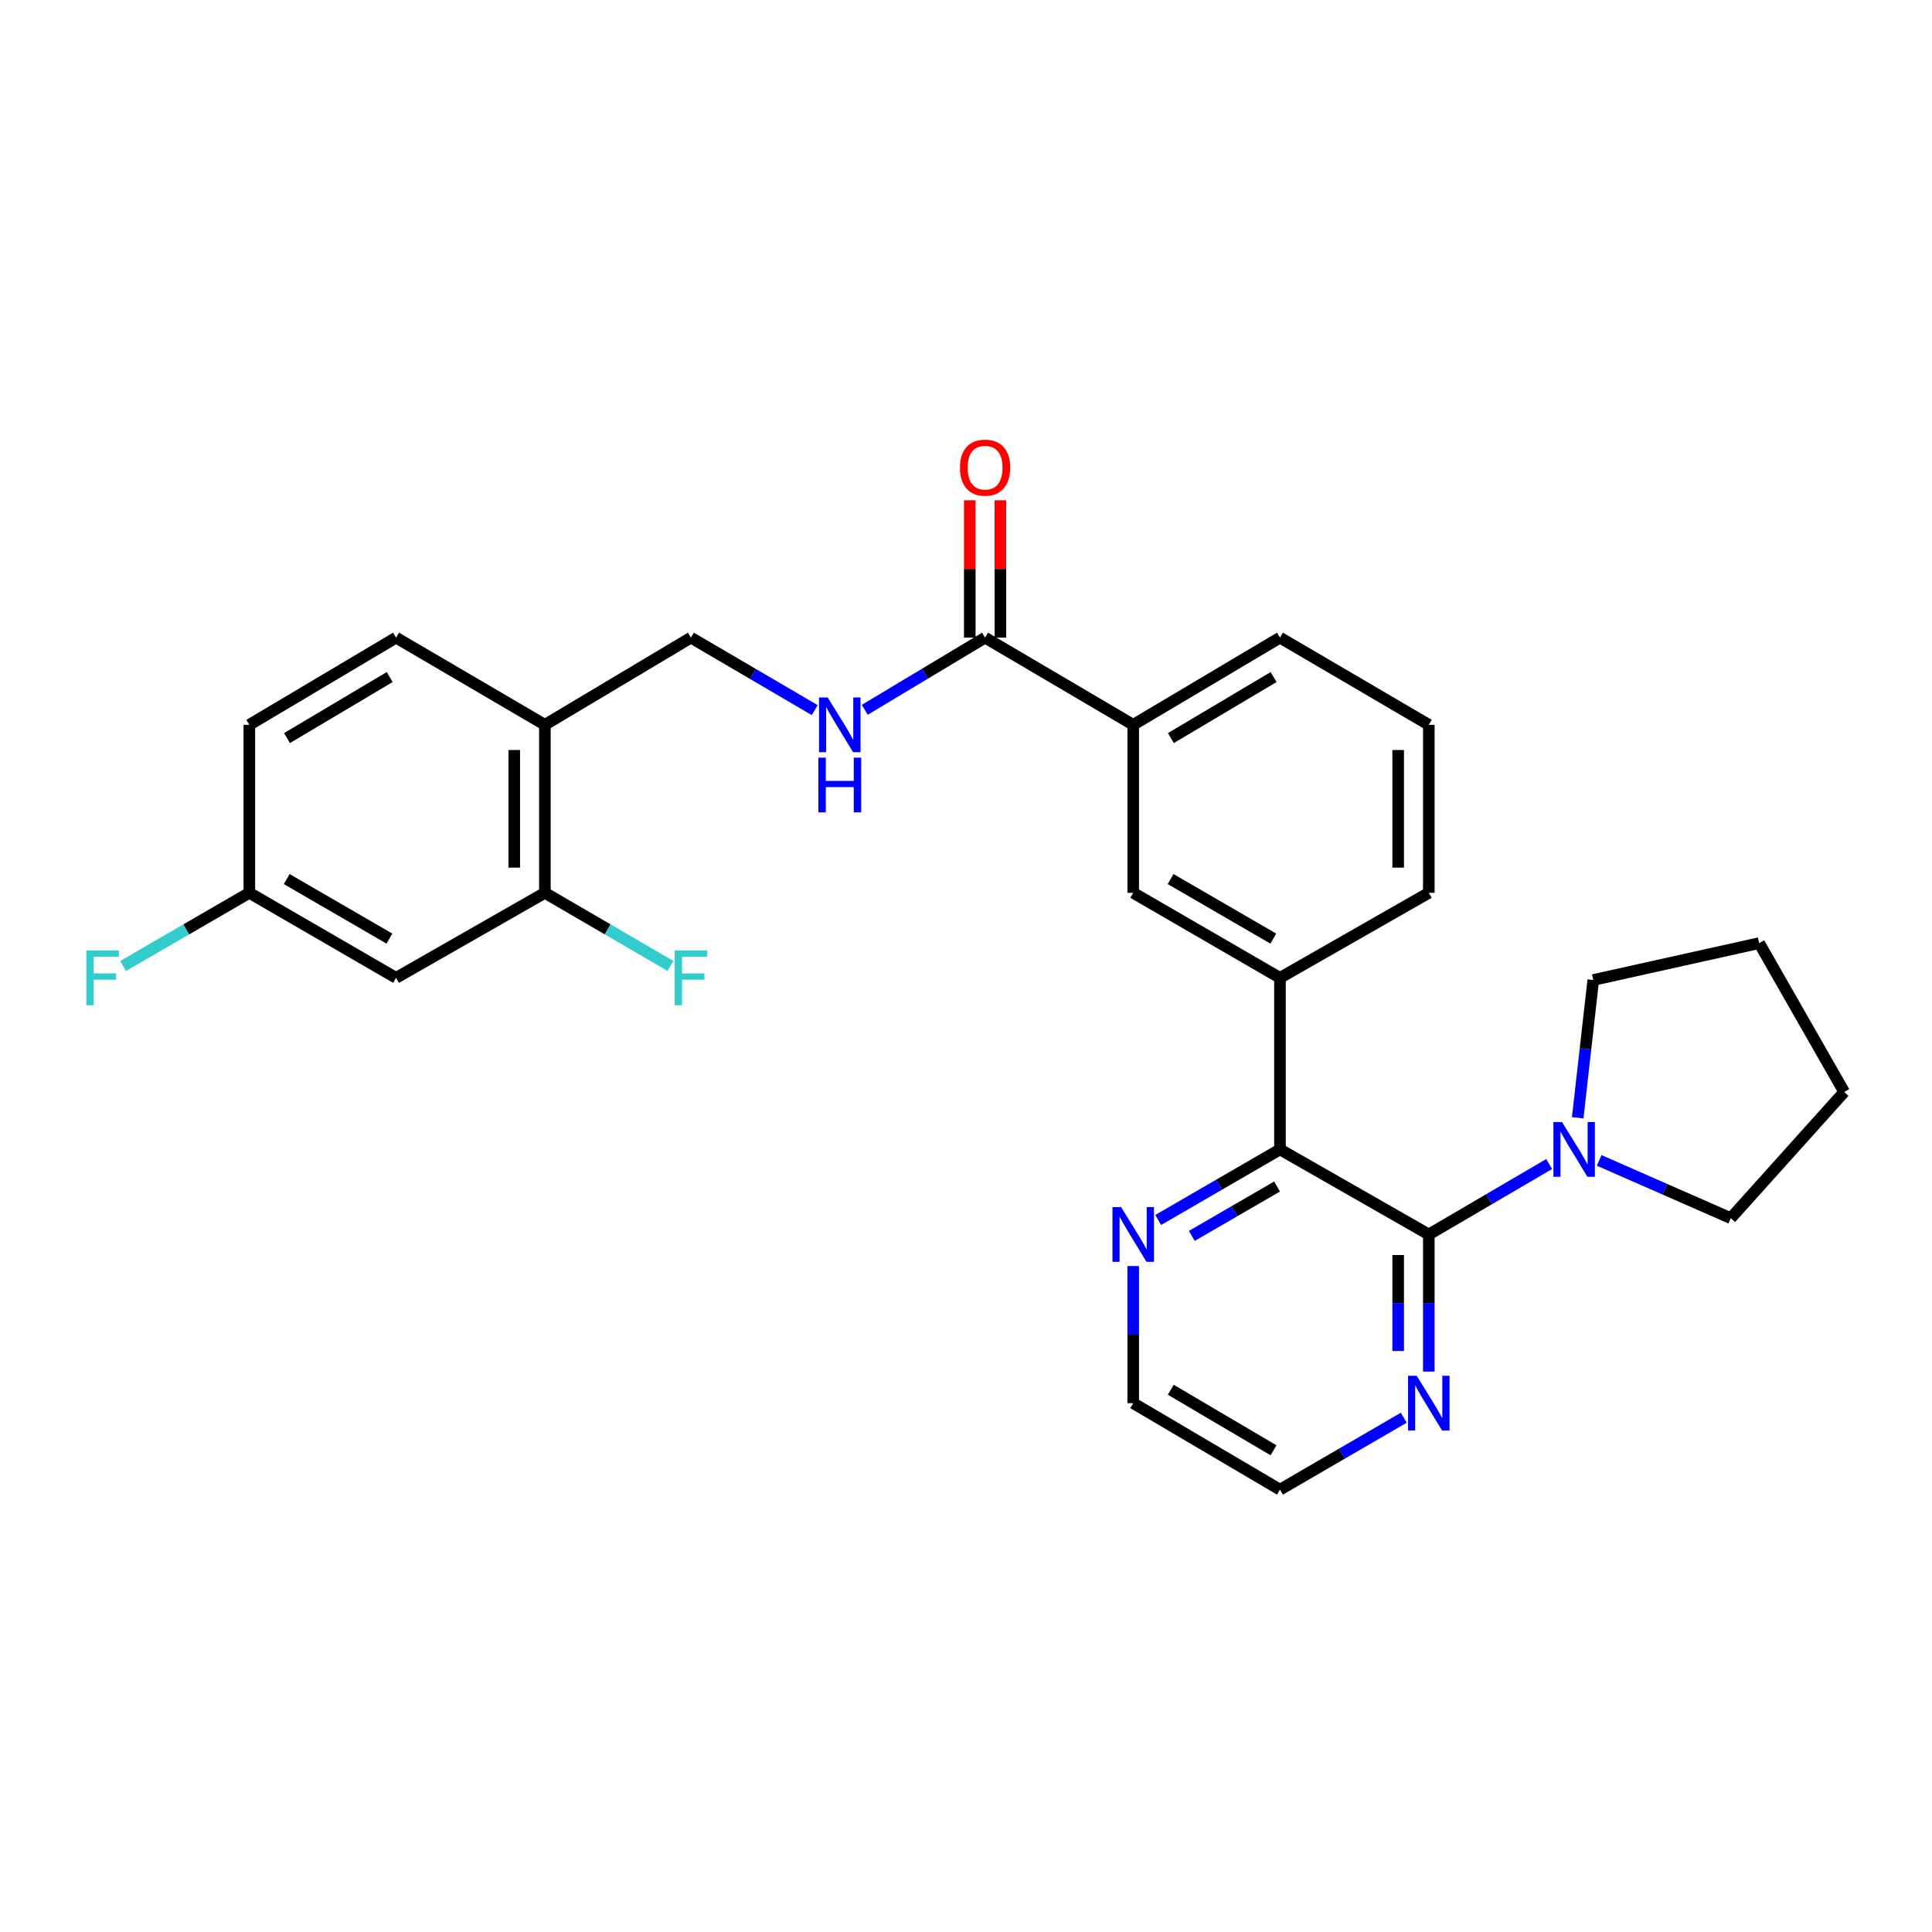 <?xml version='1.0' encoding='iso-8859-1'?>
<svg version='1.1' baseProfile='full'
              xmlns='http://www.w3.org/2000/svg'
                      xmlns:rdkit='http://www.rdkit.org/xml'
                      xmlns:xlink='http://www.w3.org/1999/xlink'
                  xml:space='preserve'
width='1000px' height='1000px' viewBox='0 0 1000 1000'>
<!-- END OF HEADER -->
<rect style='opacity:1.0;fill:#FFFFFF;stroke:none' width='1000' height='1000' x='0' y='0'> </rect>
<path class='bond-0' d='M 739.551,638.964 L 662.509,594.933' style='fill:none;fill-rule:evenodd;stroke:#000000;stroke-width:6px;stroke-linecap:butt;stroke-linejoin:miter;stroke-opacity:1' />
<path class='bond-1' d='M 739.551,638.964 L 770.701,620.73' style='fill:none;fill-rule:evenodd;stroke:#000000;stroke-width:6px;stroke-linecap:butt;stroke-linejoin:miter;stroke-opacity:1' />
<path class='bond-1' d='M 770.701,620.73 L 801.85,602.495' style='fill:none;fill-rule:evenodd;stroke:#0000FF;stroke-width:6px;stroke-linecap:butt;stroke-linejoin:miter;stroke-opacity:1' />
<path class='bond-9' d='M 739.551,638.964 L 739.551,674.45' style='fill:none;fill-rule:evenodd;stroke:#000000;stroke-width:6px;stroke-linecap:butt;stroke-linejoin:miter;stroke-opacity:1' />
<path class='bond-9' d='M 739.551,674.45 L 739.551,709.935' style='fill:none;fill-rule:evenodd;stroke:#0000FF;stroke-width:6px;stroke-linecap:butt;stroke-linejoin:miter;stroke-opacity:1' />
<path class='bond-9' d='M 723.693,649.61 L 723.693,674.45' style='fill:none;fill-rule:evenodd;stroke:#000000;stroke-width:6px;stroke-linecap:butt;stroke-linejoin:miter;stroke-opacity:1' />
<path class='bond-9' d='M 723.693,674.45 L 723.693,699.29' style='fill:none;fill-rule:evenodd;stroke:#0000FF;stroke-width:6px;stroke-linecap:butt;stroke-linejoin:miter;stroke-opacity:1' />
<path class='bond-3' d='M 662.509,594.933 L 662.509,506.139' style='fill:none;fill-rule:evenodd;stroke:#000000;stroke-width:6px;stroke-linecap:butt;stroke-linejoin:miter;stroke-opacity:1' />
<path class='bond-11' d='M 662.509,594.933 L 630.998,613.199' style='fill:none;fill-rule:evenodd;stroke:#000000;stroke-width:6px;stroke-linecap:butt;stroke-linejoin:miter;stroke-opacity:1' />
<path class='bond-11' d='M 630.998,613.199 L 599.486,631.466' style='fill:none;fill-rule:evenodd;stroke:#0000FF;stroke-width:6px;stroke-linecap:butt;stroke-linejoin:miter;stroke-opacity:1' />
<path class='bond-11' d='M 661.009,614.132 L 638.95,626.919' style='fill:none;fill-rule:evenodd;stroke:#000000;stroke-width:6px;stroke-linecap:butt;stroke-linejoin:miter;stroke-opacity:1' />
<path class='bond-11' d='M 638.95,626.919 L 616.892,639.705' style='fill:none;fill-rule:evenodd;stroke:#0000FF;stroke-width:6px;stroke-linecap:butt;stroke-linejoin:miter;stroke-opacity:1' />
<path class='bond-19' d='M 827.723,600.619 L 861.789,615.571' style='fill:none;fill-rule:evenodd;stroke:#0000FF;stroke-width:6px;stroke-linecap:butt;stroke-linejoin:miter;stroke-opacity:1' />
<path class='bond-19' d='M 861.789,615.571 L 895.855,630.524' style='fill:none;fill-rule:evenodd;stroke:#000000;stroke-width:6px;stroke-linecap:butt;stroke-linejoin:miter;stroke-opacity:1' />
<path class='bond-20' d='M 816.617,578.566 L 820.644,542.903' style='fill:none;fill-rule:evenodd;stroke:#0000FF;stroke-width:6px;stroke-linecap:butt;stroke-linejoin:miter;stroke-opacity:1' />
<path class='bond-20' d='M 820.644,542.903 L 824.671,507.24' style='fill:none;fill-rule:evenodd;stroke:#000000;stroke-width:6px;stroke-linecap:butt;stroke-linejoin:miter;stroke-opacity:1' />
<path class='bond-2' d='M 509.879,330.039 L 586.551,375.163' style='fill:none;fill-rule:evenodd;stroke:#000000;stroke-width:6px;stroke-linecap:butt;stroke-linejoin:miter;stroke-opacity:1' />
<path class='bond-6' d='M 509.879,330.039 L 478.741,348.722' style='fill:none;fill-rule:evenodd;stroke:#000000;stroke-width:6px;stroke-linecap:butt;stroke-linejoin:miter;stroke-opacity:1' />
<path class='bond-6' d='M 478.741,348.722 L 447.603,367.404' style='fill:none;fill-rule:evenodd;stroke:#0000FF;stroke-width:6px;stroke-linecap:butt;stroke-linejoin:miter;stroke-opacity:1' />
<path class='bond-13' d='M 517.808,330.039 L 517.808,294.489' style='fill:none;fill-rule:evenodd;stroke:#000000;stroke-width:6px;stroke-linecap:butt;stroke-linejoin:miter;stroke-opacity:1' />
<path class='bond-13' d='M 517.808,294.489 L 517.808,258.938' style='fill:none;fill-rule:evenodd;stroke:#FF0000;stroke-width:6px;stroke-linecap:butt;stroke-linejoin:miter;stroke-opacity:1' />
<path class='bond-13' d='M 501.951,330.039 L 501.951,294.489' style='fill:none;fill-rule:evenodd;stroke:#000000;stroke-width:6px;stroke-linecap:butt;stroke-linejoin:miter;stroke-opacity:1' />
<path class='bond-13' d='M 501.951,294.489 L 501.951,258.938' style='fill:none;fill-rule:evenodd;stroke:#FF0000;stroke-width:6px;stroke-linecap:butt;stroke-linejoin:miter;stroke-opacity:1' />
<path class='bond-7' d='M 662.509,506.139 L 586.551,462.125' style='fill:none;fill-rule:evenodd;stroke:#000000;stroke-width:6px;stroke-linecap:butt;stroke-linejoin:miter;stroke-opacity:1' />
<path class='bond-7' d='M 659.066,485.816 L 605.895,455.006' style='fill:none;fill-rule:evenodd;stroke:#000000;stroke-width:6px;stroke-linecap:butt;stroke-linejoin:miter;stroke-opacity:1' />
<path class='bond-21' d='M 662.509,506.139 L 739.551,462.125' style='fill:none;fill-rule:evenodd;stroke:#000000;stroke-width:6px;stroke-linecap:butt;stroke-linejoin:miter;stroke-opacity:1' />
<path class='bond-4' d='M 282.031,462.125 L 282.031,375.163' style='fill:none;fill-rule:evenodd;stroke:#000000;stroke-width:6px;stroke-linecap:butt;stroke-linejoin:miter;stroke-opacity:1' />
<path class='bond-4' d='M 266.174,449.081 L 266.174,388.207' style='fill:none;fill-rule:evenodd;stroke:#000000;stroke-width:6px;stroke-linecap:butt;stroke-linejoin:miter;stroke-opacity:1' />
<path class='bond-10' d='M 282.031,462.125 L 204.998,506.139' style='fill:none;fill-rule:evenodd;stroke:#000000;stroke-width:6px;stroke-linecap:butt;stroke-linejoin:miter;stroke-opacity:1' />
<path class='bond-16' d='M 282.031,462.125 L 314.526,481.044' style='fill:none;fill-rule:evenodd;stroke:#000000;stroke-width:6px;stroke-linecap:butt;stroke-linejoin:miter;stroke-opacity:1' />
<path class='bond-16' d='M 314.526,481.044 L 347.021,499.963' style='fill:none;fill-rule:evenodd;stroke:#33CCCC;stroke-width:6px;stroke-linecap:butt;stroke-linejoin:miter;stroke-opacity:1' />
<path class='bond-5' d='M 282.031,375.163 L 357.628,330.039' style='fill:none;fill-rule:evenodd;stroke:#000000;stroke-width:6px;stroke-linecap:butt;stroke-linejoin:miter;stroke-opacity:1' />
<path class='bond-14' d='M 282.031,375.163 L 204.998,330.039' style='fill:none;fill-rule:evenodd;stroke:#000000;stroke-width:6px;stroke-linecap:butt;stroke-linejoin:miter;stroke-opacity:1' />
<path class='bond-12' d='M 421.698,367.565 L 389.663,348.802' style='fill:none;fill-rule:evenodd;stroke:#0000FF;stroke-width:6px;stroke-linecap:butt;stroke-linejoin:miter;stroke-opacity:1' />
<path class='bond-12' d='M 389.663,348.802 L 357.628,330.039' style='fill:none;fill-rule:evenodd;stroke:#000000;stroke-width:6px;stroke-linecap:butt;stroke-linejoin:miter;stroke-opacity:1' />
<path class='bond-8' d='M 586.551,462.125 L 586.551,375.163' style='fill:none;fill-rule:evenodd;stroke:#000000;stroke-width:6px;stroke-linecap:butt;stroke-linejoin:miter;stroke-opacity:1' />
<path class='bond-30' d='M 586.551,375.163 L 662.509,330.039' style='fill:none;fill-rule:evenodd;stroke:#000000;stroke-width:6px;stroke-linecap:butt;stroke-linejoin:miter;stroke-opacity:1' />
<path class='bond-30' d='M 606.044,382.028 L 659.215,350.441' style='fill:none;fill-rule:evenodd;stroke:#000000;stroke-width:6px;stroke-linecap:butt;stroke-linejoin:miter;stroke-opacity:1' />
<path class='bond-24' d='M 726.583,733.812 L 694.546,752.427' style='fill:none;fill-rule:evenodd;stroke:#0000FF;stroke-width:6px;stroke-linecap:butt;stroke-linejoin:miter;stroke-opacity:1' />
<path class='bond-24' d='M 694.546,752.427 L 662.509,771.041' style='fill:none;fill-rule:evenodd;stroke:#000000;stroke-width:6px;stroke-linecap:butt;stroke-linejoin:miter;stroke-opacity:1' />
<path class='bond-31' d='M 204.998,506.139 L 129.058,462.125' style='fill:none;fill-rule:evenodd;stroke:#000000;stroke-width:6px;stroke-linecap:butt;stroke-linejoin:miter;stroke-opacity:1' />
<path class='bond-31' d='M 201.559,485.817 L 148.401,455.007' style='fill:none;fill-rule:evenodd;stroke:#000000;stroke-width:6px;stroke-linecap:butt;stroke-linejoin:miter;stroke-opacity:1' />
<path class='bond-28' d='M 586.551,655.307 L 586.551,690.792' style='fill:none;fill-rule:evenodd;stroke:#0000FF;stroke-width:6px;stroke-linecap:butt;stroke-linejoin:miter;stroke-opacity:1' />
<path class='bond-28' d='M 586.551,690.792 L 586.551,726.278' style='fill:none;fill-rule:evenodd;stroke:#000000;stroke-width:6px;stroke-linecap:butt;stroke-linejoin:miter;stroke-opacity:1' />
<path class='bond-17' d='M 204.998,330.039 L 129.058,375.163' style='fill:none;fill-rule:evenodd;stroke:#000000;stroke-width:6px;stroke-linecap:butt;stroke-linejoin:miter;stroke-opacity:1' />
<path class='bond-17' d='M 201.708,350.441 L 148.549,382.027' style='fill:none;fill-rule:evenodd;stroke:#000000;stroke-width:6px;stroke-linecap:butt;stroke-linejoin:miter;stroke-opacity:1' />
<path class='bond-15' d='M 129.058,462.125 L 129.058,375.163' style='fill:none;fill-rule:evenodd;stroke:#000000;stroke-width:6px;stroke-linecap:butt;stroke-linejoin:miter;stroke-opacity:1' />
<path class='bond-18' d='M 129.058,462.125 L 96.391,481.056' style='fill:none;fill-rule:evenodd;stroke:#000000;stroke-width:6px;stroke-linecap:butt;stroke-linejoin:miter;stroke-opacity:1' />
<path class='bond-18' d='M 96.391,481.056 L 63.723,499.987' style='fill:none;fill-rule:evenodd;stroke:#33CCCC;stroke-width:6px;stroke-linecap:butt;stroke-linejoin:miter;stroke-opacity:1' />
<path class='bond-26' d='M 895.855,630.524 L 954.545,565.2' style='fill:none;fill-rule:evenodd;stroke:#000000;stroke-width:6px;stroke-linecap:butt;stroke-linejoin:miter;stroke-opacity:1' />
<path class='bond-27' d='M 824.671,507.24 L 910.532,488.158' style='fill:none;fill-rule:evenodd;stroke:#000000;stroke-width:6px;stroke-linecap:butt;stroke-linejoin:miter;stroke-opacity:1' />
<path class='bond-23' d='M 739.551,462.125 L 739.551,375.163' style='fill:none;fill-rule:evenodd;stroke:#000000;stroke-width:6px;stroke-linecap:butt;stroke-linejoin:miter;stroke-opacity:1' />
<path class='bond-23' d='M 723.693,449.081 L 723.693,388.207' style='fill:none;fill-rule:evenodd;stroke:#000000;stroke-width:6px;stroke-linecap:butt;stroke-linejoin:miter;stroke-opacity:1' />
<path class='bond-22' d='M 662.509,330.039 L 739.551,375.163' style='fill:none;fill-rule:evenodd;stroke:#000000;stroke-width:6px;stroke-linecap:butt;stroke-linejoin:miter;stroke-opacity:1' />
<path class='bond-25' d='M 662.509,771.041 L 586.551,726.278' style='fill:none;fill-rule:evenodd;stroke:#000000;stroke-width:6px;stroke-linecap:butt;stroke-linejoin:miter;stroke-opacity:1' />
<path class='bond-25' d='M 659.167,750.664 L 605.996,719.331' style='fill:none;fill-rule:evenodd;stroke:#000000;stroke-width:6px;stroke-linecap:butt;stroke-linejoin:miter;stroke-opacity:1' />
<path class='bond-29' d='M 954.545,565.2 L 910.532,488.158' style='fill:none;fill-rule:evenodd;stroke:#000000;stroke-width:6px;stroke-linecap:butt;stroke-linejoin:miter;stroke-opacity:1' />
<path  class='atom-2' d='M 808.509 580.773
L 817.789 595.773
Q 818.709 597.253, 820.189 599.933
Q 821.669 602.613, 821.749 602.773
L 821.749 580.773
L 825.509 580.773
L 825.509 609.093
L 821.629 609.093
L 811.669 592.693
Q 810.509 590.773, 809.269 588.573
Q 808.069 586.373, 807.709 585.693
L 807.709 609.093
L 804.029 609.093
L 804.029 580.773
L 808.509 580.773
' fill='#0000FF'/>
<path  class='atom-7' d='M 428.41 361.003
L 437.69 376.003
Q 438.61 377.483, 440.09 380.163
Q 441.57 382.843, 441.65 383.003
L 441.65 361.003
L 445.41 361.003
L 445.41 389.323
L 441.53 389.323
L 431.57 372.923
Q 430.41 371.003, 429.17 368.803
Q 427.97 366.603, 427.61 365.923
L 427.61 389.323
L 423.93 389.323
L 423.93 361.003
L 428.41 361.003
' fill='#0000FF'/>
<path  class='atom-7' d='M 423.59 392.155
L 427.43 392.155
L 427.43 404.195
L 441.91 404.195
L 441.91 392.155
L 445.75 392.155
L 445.75 420.475
L 441.91 420.475
L 441.91 407.395
L 427.43 407.395
L 427.43 420.475
L 423.59 420.475
L 423.59 392.155
' fill='#0000FF'/>
<path  class='atom-10' d='M 733.291 712.118
L 742.571 727.118
Q 743.491 728.598, 744.971 731.278
Q 746.451 733.958, 746.531 734.118
L 746.531 712.118
L 750.291 712.118
L 750.291 740.438
L 746.411 740.438
L 736.451 724.038
Q 735.291 722.118, 734.051 719.918
Q 732.851 717.718, 732.491 717.038
L 732.491 740.438
L 728.811 740.438
L 728.811 712.118
L 733.291 712.118
' fill='#0000FF'/>
<path  class='atom-12' d='M 580.291 624.804
L 589.571 639.804
Q 590.491 641.284, 591.971 643.964
Q 593.451 646.644, 593.531 646.804
L 593.531 624.804
L 597.291 624.804
L 597.291 653.124
L 593.411 653.124
L 583.451 636.724
Q 582.291 634.804, 581.051 632.604
Q 579.851 630.404, 579.491 629.724
L 579.491 653.124
L 575.811 653.124
L 575.811 624.804
L 580.291 624.804
' fill='#0000FF'/>
<path  class='atom-14' d='M 496.879 242.057
Q 496.879 235.257, 500.239 231.457
Q 503.599 227.657, 509.879 227.657
Q 516.159 227.657, 519.519 231.457
Q 522.879 235.257, 522.879 242.057
Q 522.879 248.937, 519.479 252.857
Q 516.079 256.737, 509.879 256.737
Q 503.639 256.737, 500.239 252.857
Q 496.879 248.977, 496.879 242.057
M 509.879 253.537
Q 514.199 253.537, 516.519 250.657
Q 518.879 247.737, 518.879 242.057
Q 518.879 236.497, 516.519 233.697
Q 514.199 230.857, 509.879 230.857
Q 505.559 230.857, 503.199 233.657
Q 500.879 236.457, 500.879 242.057
Q 500.879 247.777, 503.199 250.657
Q 505.559 253.537, 509.879 253.537
' fill='#FF0000'/>
<path  class='atom-17' d='M 349.208 491.979
L 366.048 491.979
L 366.048 495.219
L 353.008 495.219
L 353.008 503.819
L 364.608 503.819
L 364.608 507.099
L 353.008 507.099
L 353.008 520.299
L 349.208 520.299
L 349.208 491.979
' fill='#33CCCC'/>
<path  class='atom-19' d='M 44.689 491.979
L 61.529 491.979
L 61.529 495.219
L 48.489 495.219
L 48.489 503.819
L 60.089 503.819
L 60.089 507.099
L 48.489 507.099
L 48.489 520.299
L 44.689 520.299
L 44.689 491.979
' fill='#33CCCC'/>
</svg>
